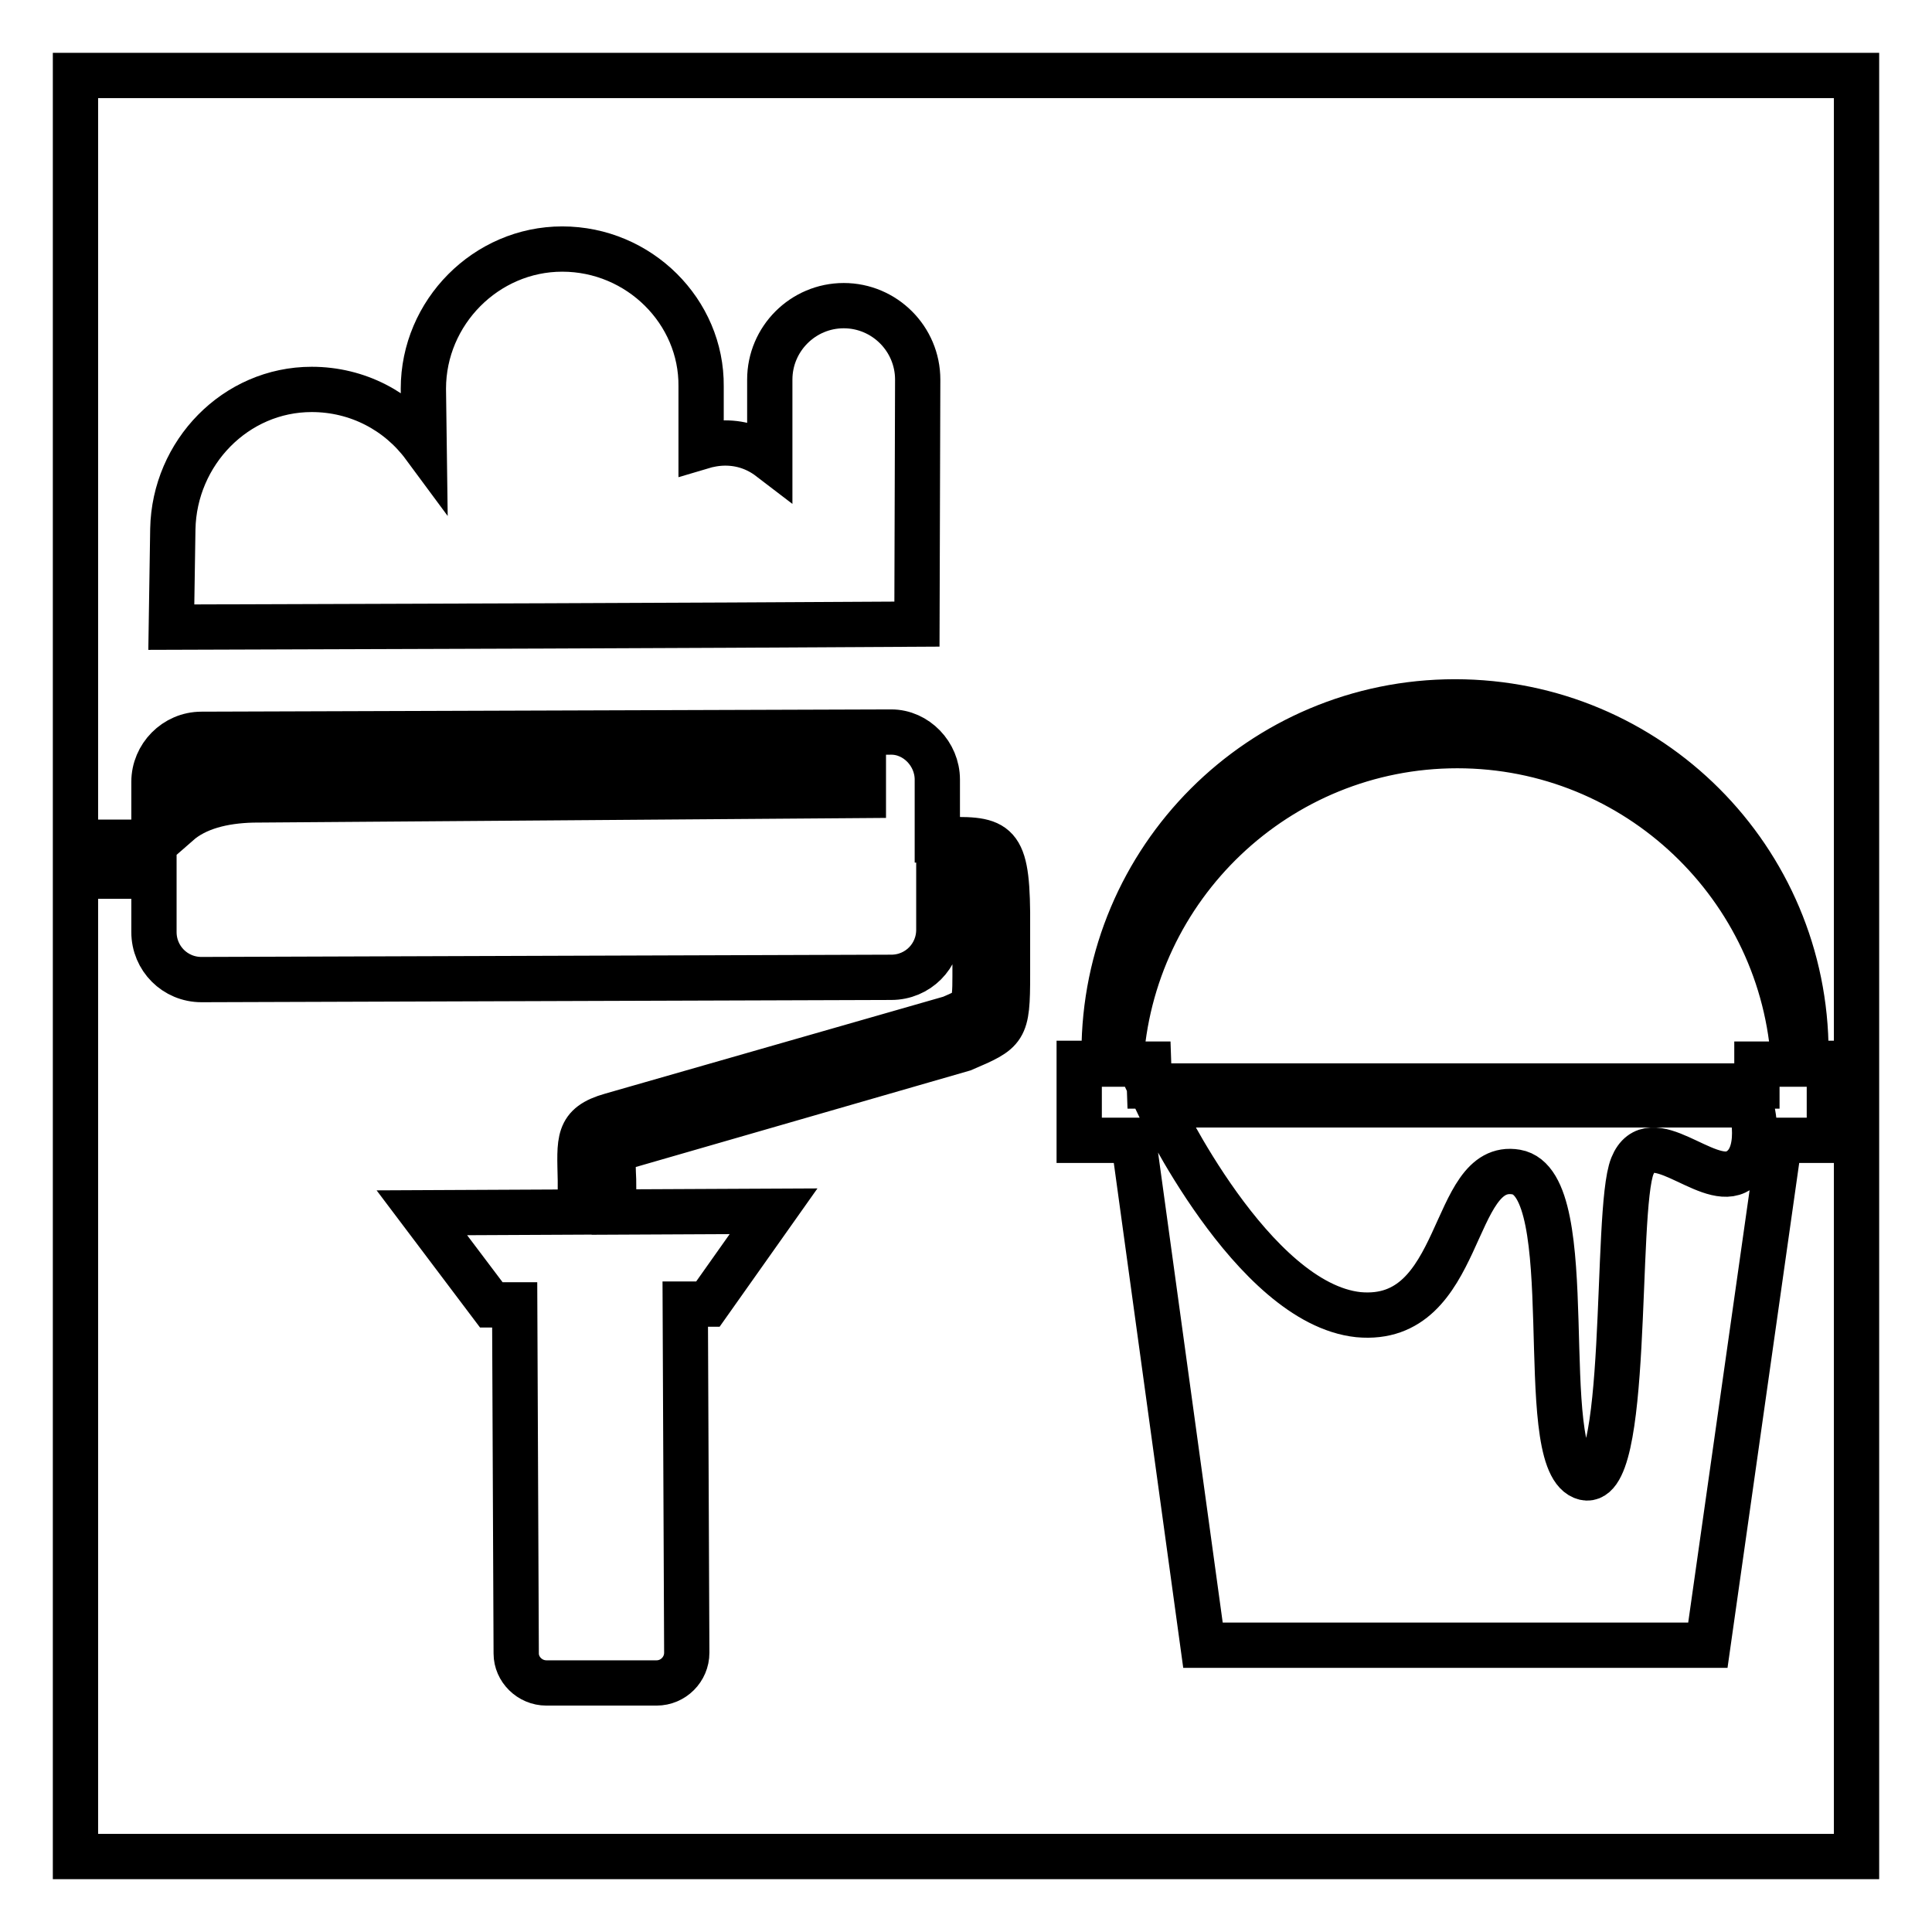 <?xml version="1.0" encoding="utf-8"?>
<!-- Svg Vector Icons : http://www.onlinewebfonts.com/icon -->
<!DOCTYPE svg PUBLIC "-//W3C//DTD SVG 1.1//EN" "http://www.w3.org/Graphics/SVG/1.1/DTD/svg11.dtd">
<svg version="1.1" xmlns="http://www.w3.org/2000/svg" xmlns:xlink="http://www.w3.org/1999/xlink" x="0px" y="0px" viewBox="0 0 256 256" enable-background="new 0 0 256 256" xml:space="preserve">
<g><g><path stroke-width="6" fill-opacity="0" stroke="#000000"  d="M10,10h236v236H10V10z"/><path stroke-width="6" fill-opacity="0" stroke="#000000"  d="M152.3,143.9h80.5v-2.9h4.9c-1.3-23.5-20.8-42.2-44.6-42.2c-23.8,0-43.3,18.7-44.6,42.2h3.7L152.3,143.9L152.3,143.9z M124.2,103.3l0,8h0.2c7.5-0.2,9-0.2,9.1,9.6l0,8.3c0,7.3-0.3,7.4-5.9,9.8l-44.7,12.9c-1.9,0.6-1.7,1.9-1.6,4.4c0,1,0,2.1,0.1,3v1.3l21.1-0.1l-8.7,12.3h-3l0.2,46.2c0,2.2-1.8,4-4,4l-14.6,0c-2.2,0-4-1.8-4-3.9l-0.2-46.2h-3.1l-9.2-12.2l21-0.1v-1.3c0-1.4,0-2.2,0-2.9c-0.1-5.3-0.5-7.3,4.1-8.6l45-12.9c3-1.3,3.2-1.3,3.2-5.6l0-8.3c0-5.2-0.8-5.2-4.5-5.2h-0.3l0,7.4c0,3.5-2.8,6.3-6.3,6.3l-91.4,0.3c-3.5,0-6.3-2.8-6.3-6.3l0-7.4l-6.6,0l0-4.5l6.6,0l0-8c0-3.4,2.8-6.3,6.3-6.3l91.4-0.3C121.4,97,124.2,99.9,124.2,103.3L124.2,103.3z M56.2,59.1c-3.4-4.6-8.8-7.5-14.9-7.5l0,0c-10.1,0-18.2,8.4-18.4,18.5l-0.2,13c32.9-0.1,65.9-0.2,98.8-0.4l0.1-32.4c0-5.4-4.4-9.8-9.8-9.8l0,0c-5.4,0-9.8,4.4-9.8,9.8l0,10.4c-1.7-1.3-3.7-2-5.9-2l0,0c-1.1,0-2.2,0.2-3.2,0.5l0-8C93,41.3,84.7,33,74.5,33l0,0c-10.1,0-18.4,8.4-18.4,18.5L56.2,59.1L56.2,59.1z M33.6,101.1l-5.2,0.1c-3.9,0.7-4.8,2.9-4.8,7.9c2.4-2.1,5.9-3,9.9-3.1l80.9-0.6l0-4.8L33.6,101.1L33.6,101.1z M153.5,146.4H232c0,0,2,7-2,8.9c-4,1.9-11.3-6.7-13.7-0.8c-2.4,5.9-0.2,43.9-6.6,41.2c-6.5-2.7,0-38.9-8.8-40.4c-8.8-1.5-6.8,20.2-20.9,18.9C165.9,172.7,153.5,146.4,153.5,146.4L153.5,146.4z M146.3,140.9c0-0.5,0-0.9,0-1.4c0-25.7,20.8-46.5,46.5-46.5s46.5,20.8,46.5,46.5c0,0.5,0,0.9,0,1.4h3.1v10.2h-6.6l-9.5,66.9h-66.9l-9.2-66.9h-7.2v-10.2H146.3z"/></g></g>
</svg>